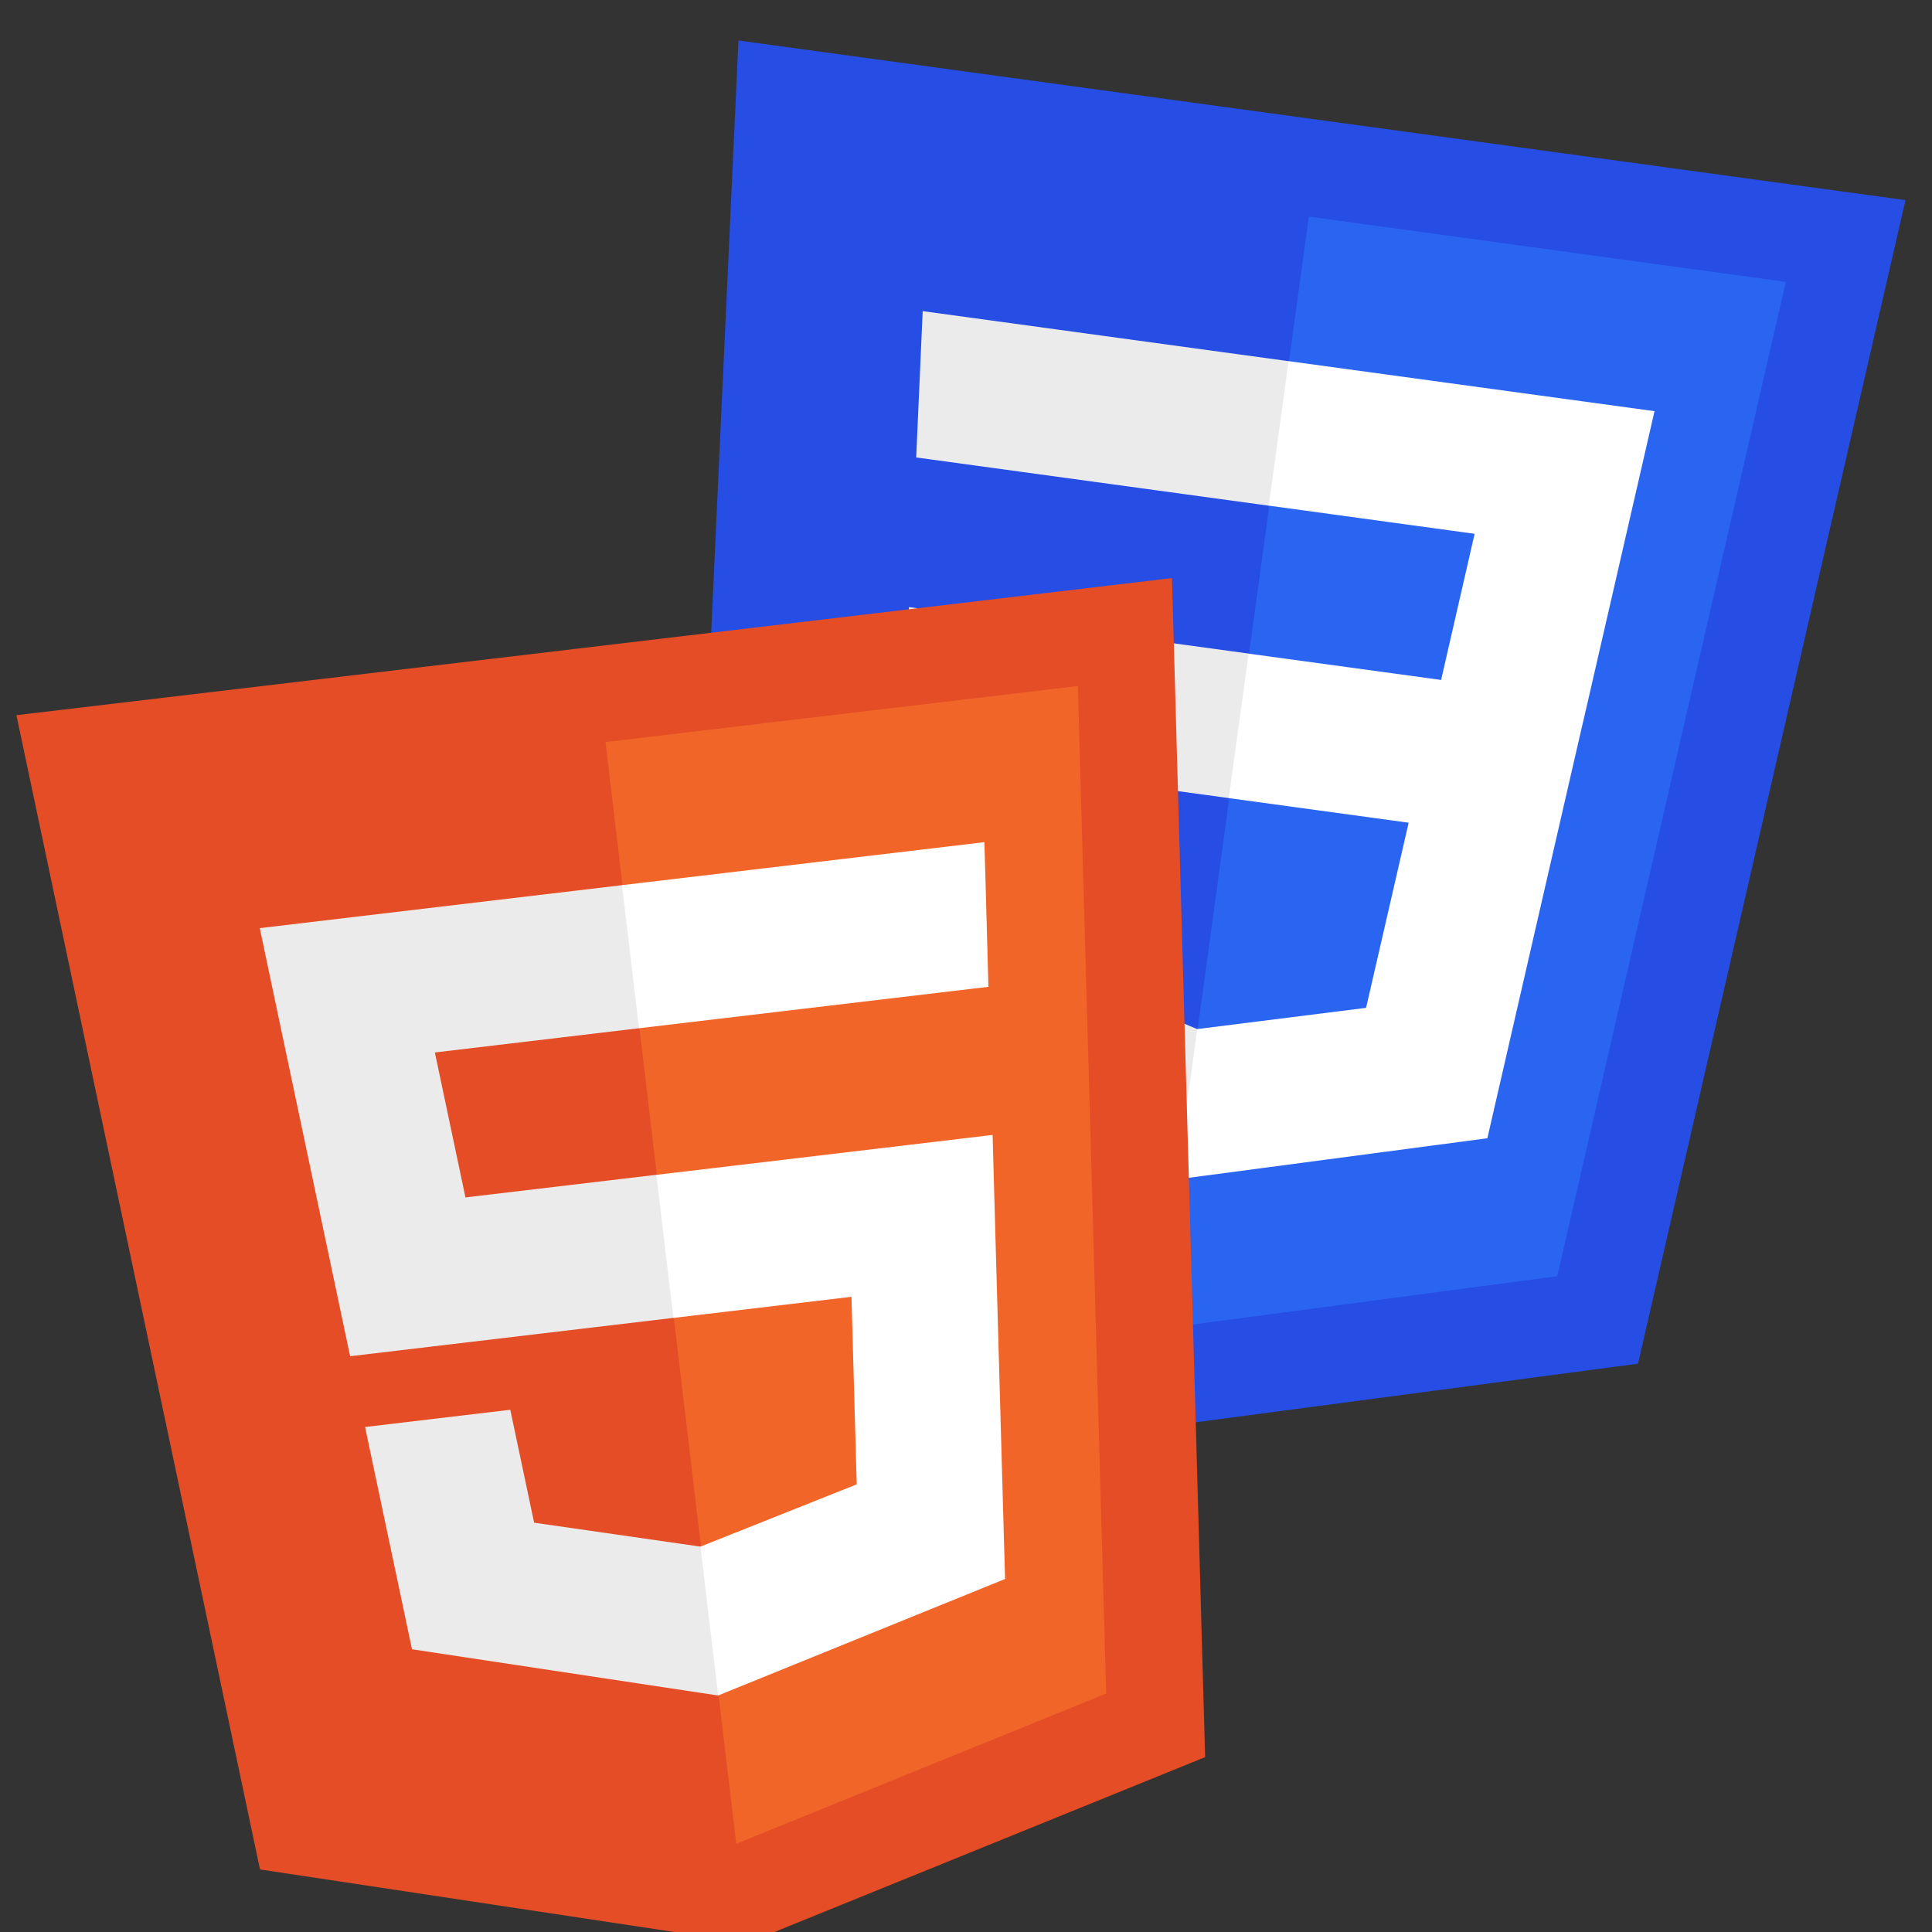 <svg width="50" height="50" viewBox="0 0 50 50" fill="none" xmlns="http://www.w3.org/2000/svg">
<rect x="0" y="0" width="50" height="50" fill="#333333" stroke="none"/>
<g clip-path="url(#clip0_708_23952)">
<path d="M29.56 36.992L17.689 31.918L19.111 1.048L49.314 5.179L42.392 35.292L29.56 36.992Z" fill="#264DE4"/>
<path d="M40.302 33.028L46.217 7.295L33.872 5.606L29.933 34.402L40.302 33.028Z" fill="#2965F1"/>
<path d="M23.524 15.712L23.352 19.499L31.813 20.656L32.325 16.916L23.524 15.712Z" fill="#EBEBEB"/>
<path d="M23.879 8.052L23.711 11.839L32.849 13.089L33.36 9.349L33.347 9.347L23.879 8.052Z" fill="#EBEBEB"/>
<path d="M30.996 26.629L30.979 26.631L26.922 24.931L27.061 21.911L25.014 21.631L23.265 21.392L22.991 27.337L30.446 30.523L30.464 30.521L30.996 26.629Z" fill="#EBEBEB"/>
<path d="M41.101 18.118L42.819 10.641L33.347 9.346L32.836 13.086L38.163 13.815L37.296 17.597L32.312 16.916L31.8 20.655L36.456 21.292L35.354 26.083L30.983 26.632L30.451 30.523L38.493 29.458L38.636 28.834L40.871 19.109L41.101 18.118Z" fill="white"/>
<path d="M30.331 14.96L31.189 45.474L19.34 50.285L6.729 48.381L0.425 18.509L30.331 14.96Z" fill="#E44D26"/>
<path d="M19.054 47.717L28.628 43.829L27.895 17.754L15.671 19.204L19.054 47.717Z" fill="#F16529"/>
<path d="M11.254 27.238L16.55 26.609L16.111 22.906L16.098 22.908L6.723 24.02L6.93 25.003L9.061 35.099L17.439 34.105L17 30.402L12.046 30.989L11.254 27.238Z" fill="#EBEBEB"/>
<path d="M13.206 36.485L11.18 36.725L9.448 36.931L10.662 42.683L18.581 43.879L18.598 43.872L18.141 40.019L18.125 40.026L13.823 39.407L13.206 36.485Z" fill="#EBEBEB"/>
<path d="M17.426 34.108L22.036 33.561L22.172 38.415L18.128 40.026L18.585 43.879L26.011 40.864L25.993 40.231L25.716 30.377L25.689 29.372L24.68 29.492L16.987 30.405L17.426 34.108Z" fill="white"/>
<path d="M16.536 26.602L16.537 26.611L25.568 25.54L25.58 25.538L25.557 24.697L25.505 22.8L25.476 21.795L16.097 22.908L16.37 25.208L16.536 26.602Z" fill="white"/>
</g>
<defs>
<clipPath id="clip0_708_23952">
<rect width="50" height="50" fill="white"/>
</clipPath>
</defs>
</svg>

